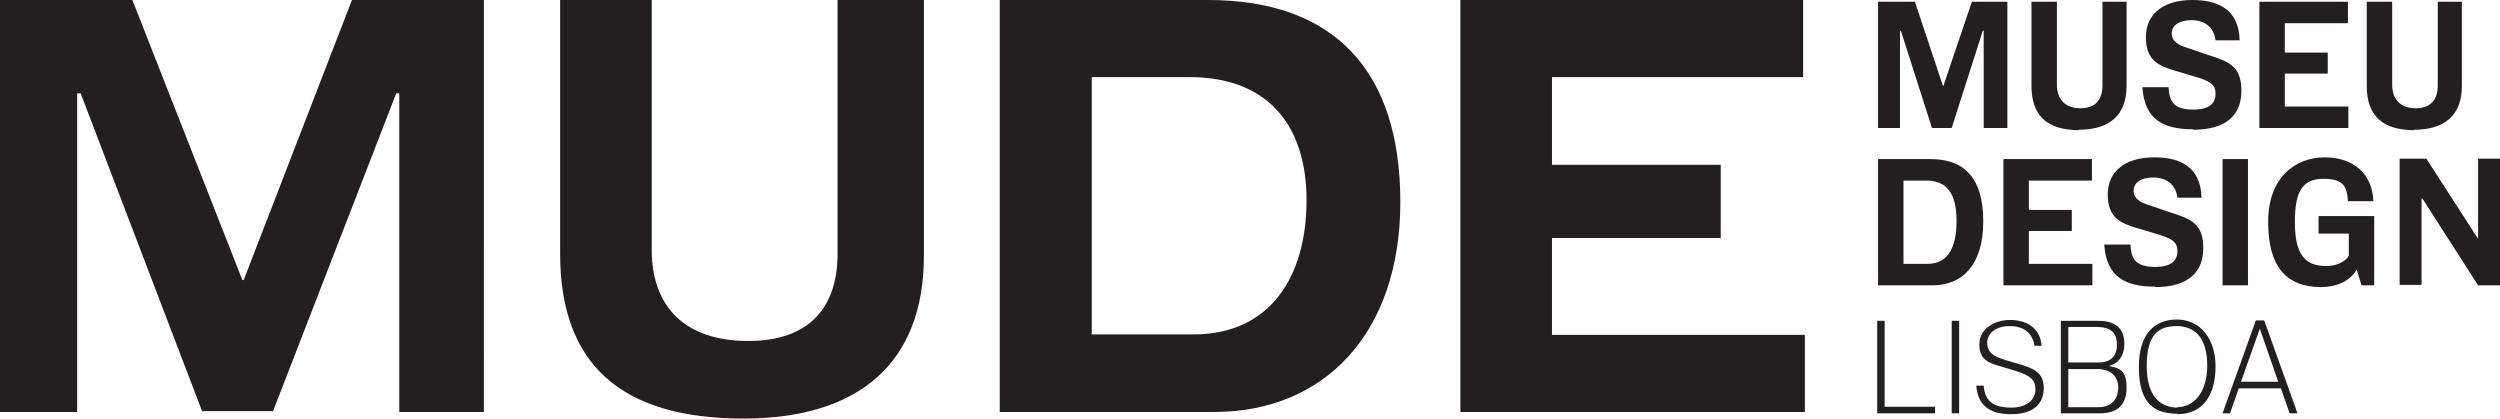 <?xml version="1.0" encoding="UTF-8"?>
<svg id="Layer_1" xmlns="http://www.w3.org/2000/svg" xmlns:xlink="http://www.w3.org/1999/xlink" version="1.1" viewBox="0 0 570.4 95.5">
  <!-- Generator: Adobe Illustrator 29.3.1, SVG Export Plug-In . SVG Version: 2.1.0 Build 151)  -->
  <defs>
    <style>
      .st0 {
        fill: none;
      }

      .st1 {
        fill: #231f20;
      }

      .st2 {
        clip-path: url(#clippath);
      }
    </style>
    <clipPath id="clippath">
      <rect class="st0" y="0" width="570.4" height="95.5"/>
    </clipPath>
  </defs>
  <g class="st2">
    <path class="st1" d="M511.3,87.1l4.3-12.1h0l4.2,12.1h-8.6ZM507.1,94.3h1.7l2-5.7h9.6l2,5.7h1.8l-7.6-21.2h-1.9l-7.6,21.2ZM496.9,93c-3.8,0-7.1-2.3-7.1-9.5s2.7-9.1,6.8-9.1,7,2.6,7,9-3.3,9.5-6.8,9.5M496.8,94.5c6,0,8.7-4.6,8.7-10.9s-3.5-10.7-8.8-10.7-8.7,3.5-8.7,10.8,2.6,10.7,8.8,10.7M471.9,82.7v-8.1h6.5c3.9,0,4.6,2,4.6,4.1s-1,4-4.2,4h-6.8ZM471.9,92.9v-8.7h6.6c3.2,0,4.8,1.8,4.8,4.2s-1.3,4.5-4.5,4.5h-7ZM470.2,94.3h9c3.5,0,6-1.6,6-5.8s-1.7-4.5-4.1-5h0c2.4-.5,3.6-2.6,3.6-5,0-3.7-2.2-5.3-5.9-5.3h-8.6v21.1ZM458.9,94.5c5.1,0,7.4-2.4,7.4-6s-2.4-4.5-5.9-5.5l-3-.9c-2.7-.8-4-1.8-4-3.9s1.9-3.8,5.1-3.8,5.2,1.5,5.7,4.5h1.6c-.3-4.3-3.7-5.9-7.2-5.9s-7,2-7,5.6,2.4,4.3,4.9,5l3.3,1c3.6,1.1,4.6,2.2,4.6,4.2s-1.4,4.2-5.6,4.2-6-1.7-6.2-5h-1.7c.4,5,3.7,6.5,7.9,6.5M445.3,94.3h1.7v-21.1h-1.7v21.1ZM428.3,94.3h13.2v-1.5h-11.5v-19.6h-1.7v21.1Z"/>
    <path class="st1" d="M565.2,65.1h5.2v-28.9h-5v18.3h0l-11.8-18.3h-6.1v28.8h5v-19.7h.2l12.7,19.8ZM529.6,65.5c3.3,0,6.5-1.2,8.1-4l1.1,3.6h2.9v-15.8h-12.7v4h6.9v5c-.4,1-2.3,2.4-5.1,2.4-5,0-7.2-2.7-7.2-10.1s2-9.8,6.6-9.8,5.3,1.9,5.5,5.1h5.8c-.2-6.2-4.5-10-11.1-10s-12.9,4.5-12.9,14.7,4.1,14.9,12.1,14.9M507.1,65.1h5.8v-28.8h-5.8v28.8ZM491.7,65.5c7.7,0,11-3.5,11-8.9s-2.6-6.6-7.4-8.1l-5-1.7c-2-.6-3.5-1.5-3.5-3.3s1.7-3,4.5-3,5.1,1.4,5.5,4.6h5.5c-.2-7.3-5.2-9.2-10.8-9.2-6.5,0-10.6,3.1-10.6,8.5s3.1,6.6,6.9,7.7l5,1.5c3.2,1,4,1.9,4,3.7s-1,3.6-5,3.6-5.6-1.3-5.7-5.1h-6c.5,7.4,4.8,9.6,11.6,9.6M457,65.1h20.4v-4.9h-14.5v-7.5h9.8v-4.8h-9.8v-6.7h14.4v-4.9h-20.2v28.8ZM434.3,60.2v-19h5.2c4.6,0,6.9,2.8,6.9,9.2s-2.1,9.8-6.7,9.8h-5.4ZM428.5,65.1h12.4c6.8,0,11.6-4.6,11.6-14.6s-4.4-14.2-12-14.2h-12v28.8Z"/>
    <path class="st1" d="M550.8,29.6c7.1,0,10.9-3.4,10.9-10V.4h-5.5v19.1c0,3.1-1.5,5.2-5,5.2s-5.4-2-5.4-5.4V.4h-5.8v19.2c0,6.7,3.5,10.1,10.9,10.1M515.4,29.2h20.4v-4.9h-14.5v-7.5h9.8v-4.8h-9.8v-6.7h14.4V.4h-20.2v28.8ZM500.4,29.6c7.7,0,11-3.5,11-8.9s-2.6-6.6-7.4-8.1l-5-1.7c-2-.6-3.5-1.5-3.5-3.3s1.7-3,4.5-3,5.1,1.4,5.5,4.6h5.5c-.2-7.3-5.2-9.2-10.8-9.2-6.5,0-10.6,3.1-10.6,8.5s3.1,6.6,6.9,7.7l5,1.5c3.2,1,4,1.9,4,3.7s-1,3.6-5,3.6-5.6-1.3-5.7-5.1h-6c.5,7.4,4.8,9.6,11.6,9.6M474.3,29.6c7.1,0,10.9-3.4,10.9-10V.4h-5.5v19.1c0,3.1-1.5,5.2-5,5.2s-5.4-2-5.4-5.4V.4h-5.8v19.2c0,6.7,3.5,10.1,10.9,10.1M428.5,29.2h5V7h.2l7.1,22.2h4.5l7.1-22.2h.2v22.2h5.4V.4h-8.1l-6.5,19.2h-.1l-6.4-19.2h-8.4v28.8Z"/>
    <path class="st1" d="M333.2,94h78.6v-17.6h-57.7v-22.1h38.5v-16.7h-38.5v-20h57.3V0h-78.2v94ZM249.1,76.4V17.6h22.4c17.2,0,26.6,10.4,26.6,28.1s-8.5,30.6-25.8,30.6h-23.1ZM228.1,94h48.9c25.1,0,42.5-17.9,42.5-47.9S304.4,0,275.6,0h-47.5v94ZM169.6,95.5c26.2,0,41.2-12.5,41.2-37.2V0h-19.7v57.9c0,12.1-6.3,19.9-20.4,19.9s-22-7.5-22-20.8V0h-20.9v57.9c0,25.2,13.9,37.6,41.8,37.6M0,94h17.6V21.3h.8l27.7,72.5h16.2l28.1-72.5h.7v72.7h19.3V0h-30.1l-24.7,63.9h-.3L30.2,0H0v94Z"/>
  </g>
</svg>